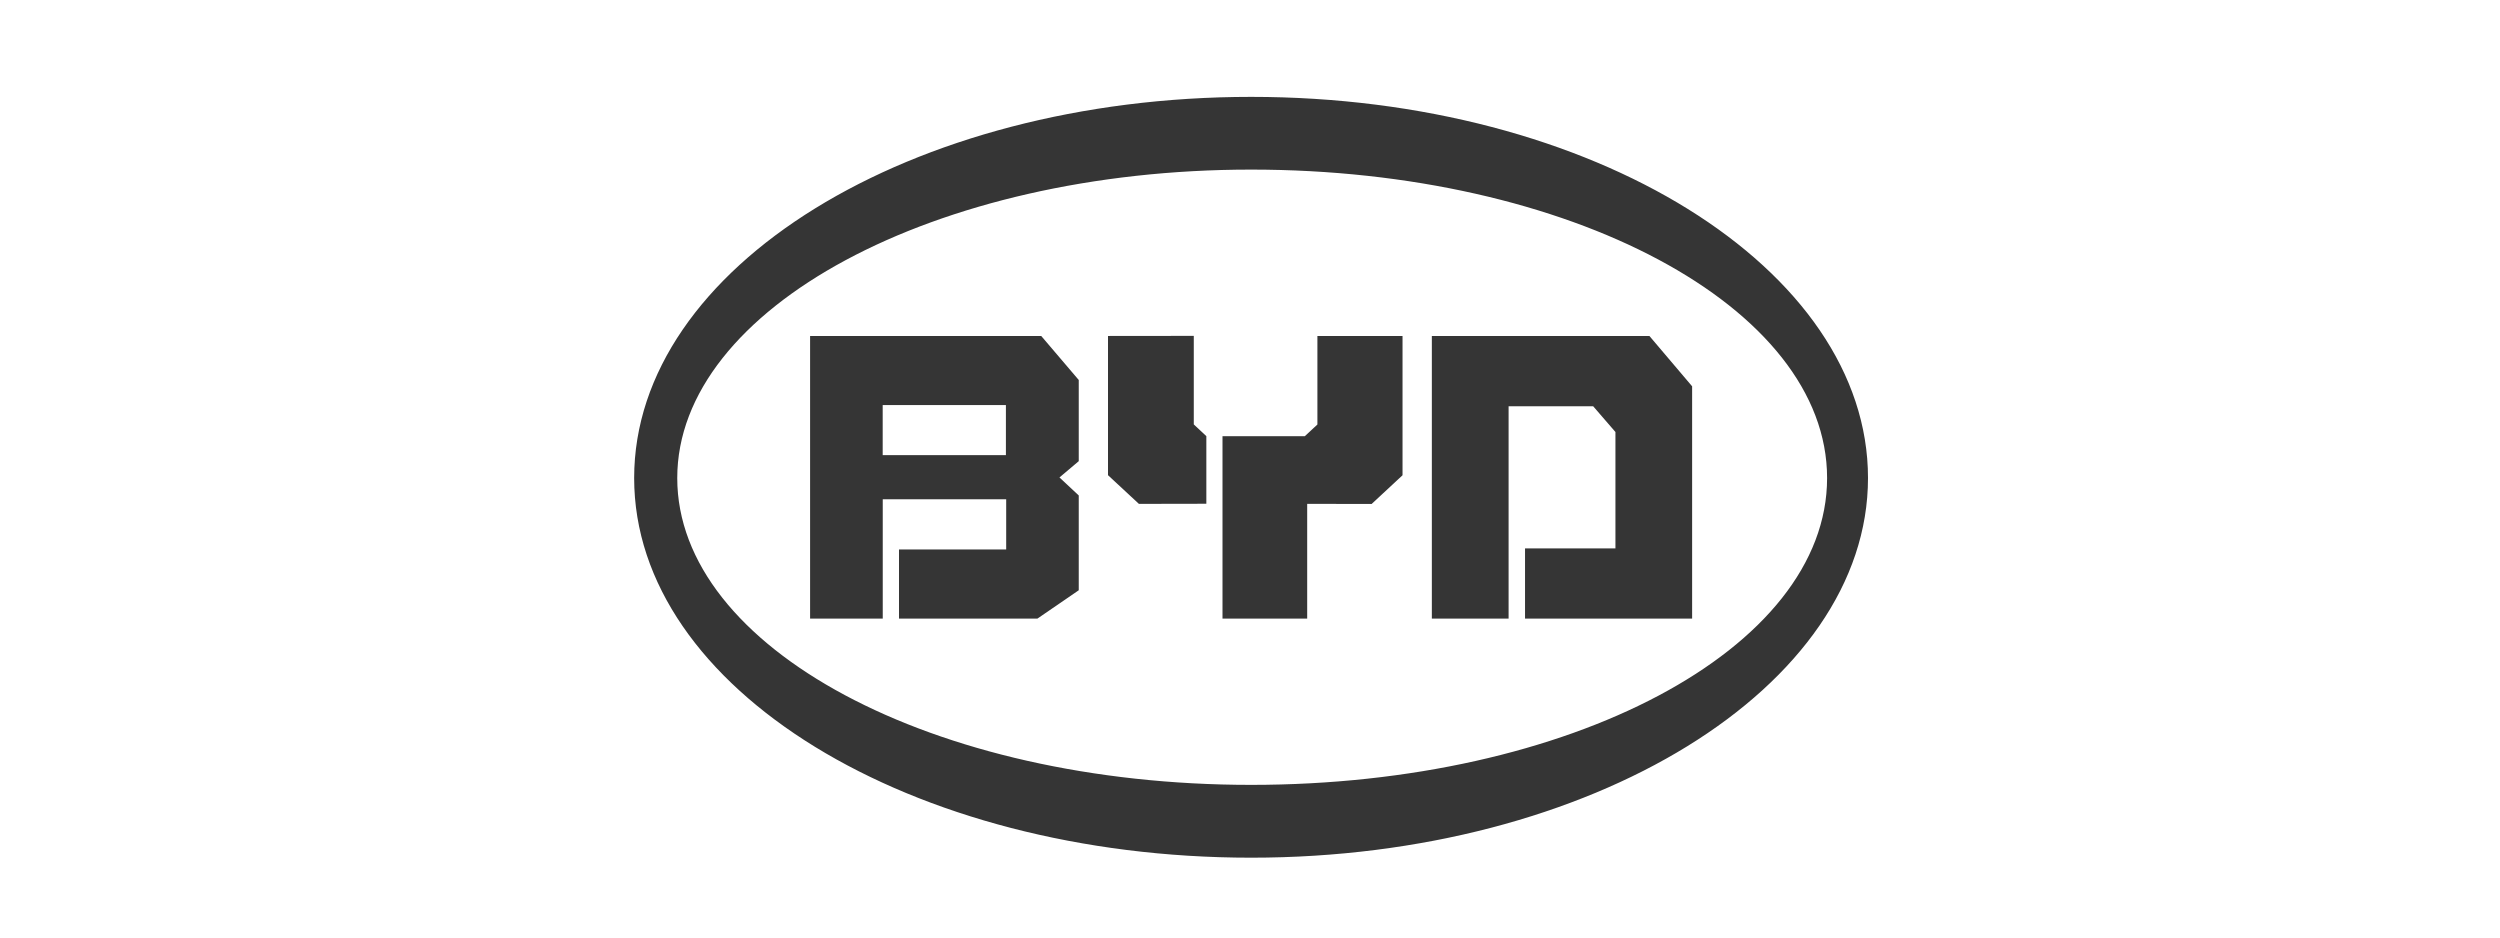 <?xml version="1.0" encoding="UTF-8"?>
<svg id="Ebene_1" data-name="Ebene 1" xmlns="http://www.w3.org/2000/svg" viewBox="0 0 800 300">
  <defs>
    <style>
      .cls-1 {
        fill: #353535;
        fill-rule: evenodd;
        stroke-width: 0px;
      }
    </style>
  </defs>
  <g id="Ebene_1-2" data-name="Ebene 1">
    <path class="cls-1" d="M400.36,31c-108.92,0-197.43,54.57-197.43,121.97s88.51,121.49,197.43,121.49,197.4-54.56,197.4-121.49S509.88,31,400.36,31M400.36,54.27c101.84,0,184.31,43.89,184.31,98.7s-82.47,98.19-184.31,98.19-183.64-43.87-183.64-98.19,82.46-98.7,183.64-98.7"/>
    <polygon class="cls-1" points="527.81 107.51 458.19 107.51 458.19 197.96 482.75 197.96 482.75 130.01 509.82 130.01 516.94 138.24 516.94 175.49 488.01 175.49 488.01 197.96 541.48 197.96 541.48 123.62 527.81 107.51"/>
    <polygon class="cls-1" points="417.53 139.59 391.2 139.59 391.2 197.96 418.3 197.96 418.3 161.23 438.92 161.27 448.81 152.08 448.81 107.51 421.57 107.51 421.57 135.84 417.53 139.59"/>
    <polygon class="cls-1" points="382.01 107.48 354.56 107.51 354.56 152.06 364.45 161.24 386.03 161.2 386.03 139.56 382.01 135.81 382.01 107.48"/>
    <path class="cls-1" d="M345.19,121.59l-12-14.08h-73.96v90.45h23.25v-38.2h39.5v16.07h-34.3v22.13h44.28l13.24-9.08v-30.33l-6.17-5.77,6.17-5.21v-25.98ZM321.89,145.64h-39.43v-16.01h39.43v16.01Z"/>
  </g>
</svg>